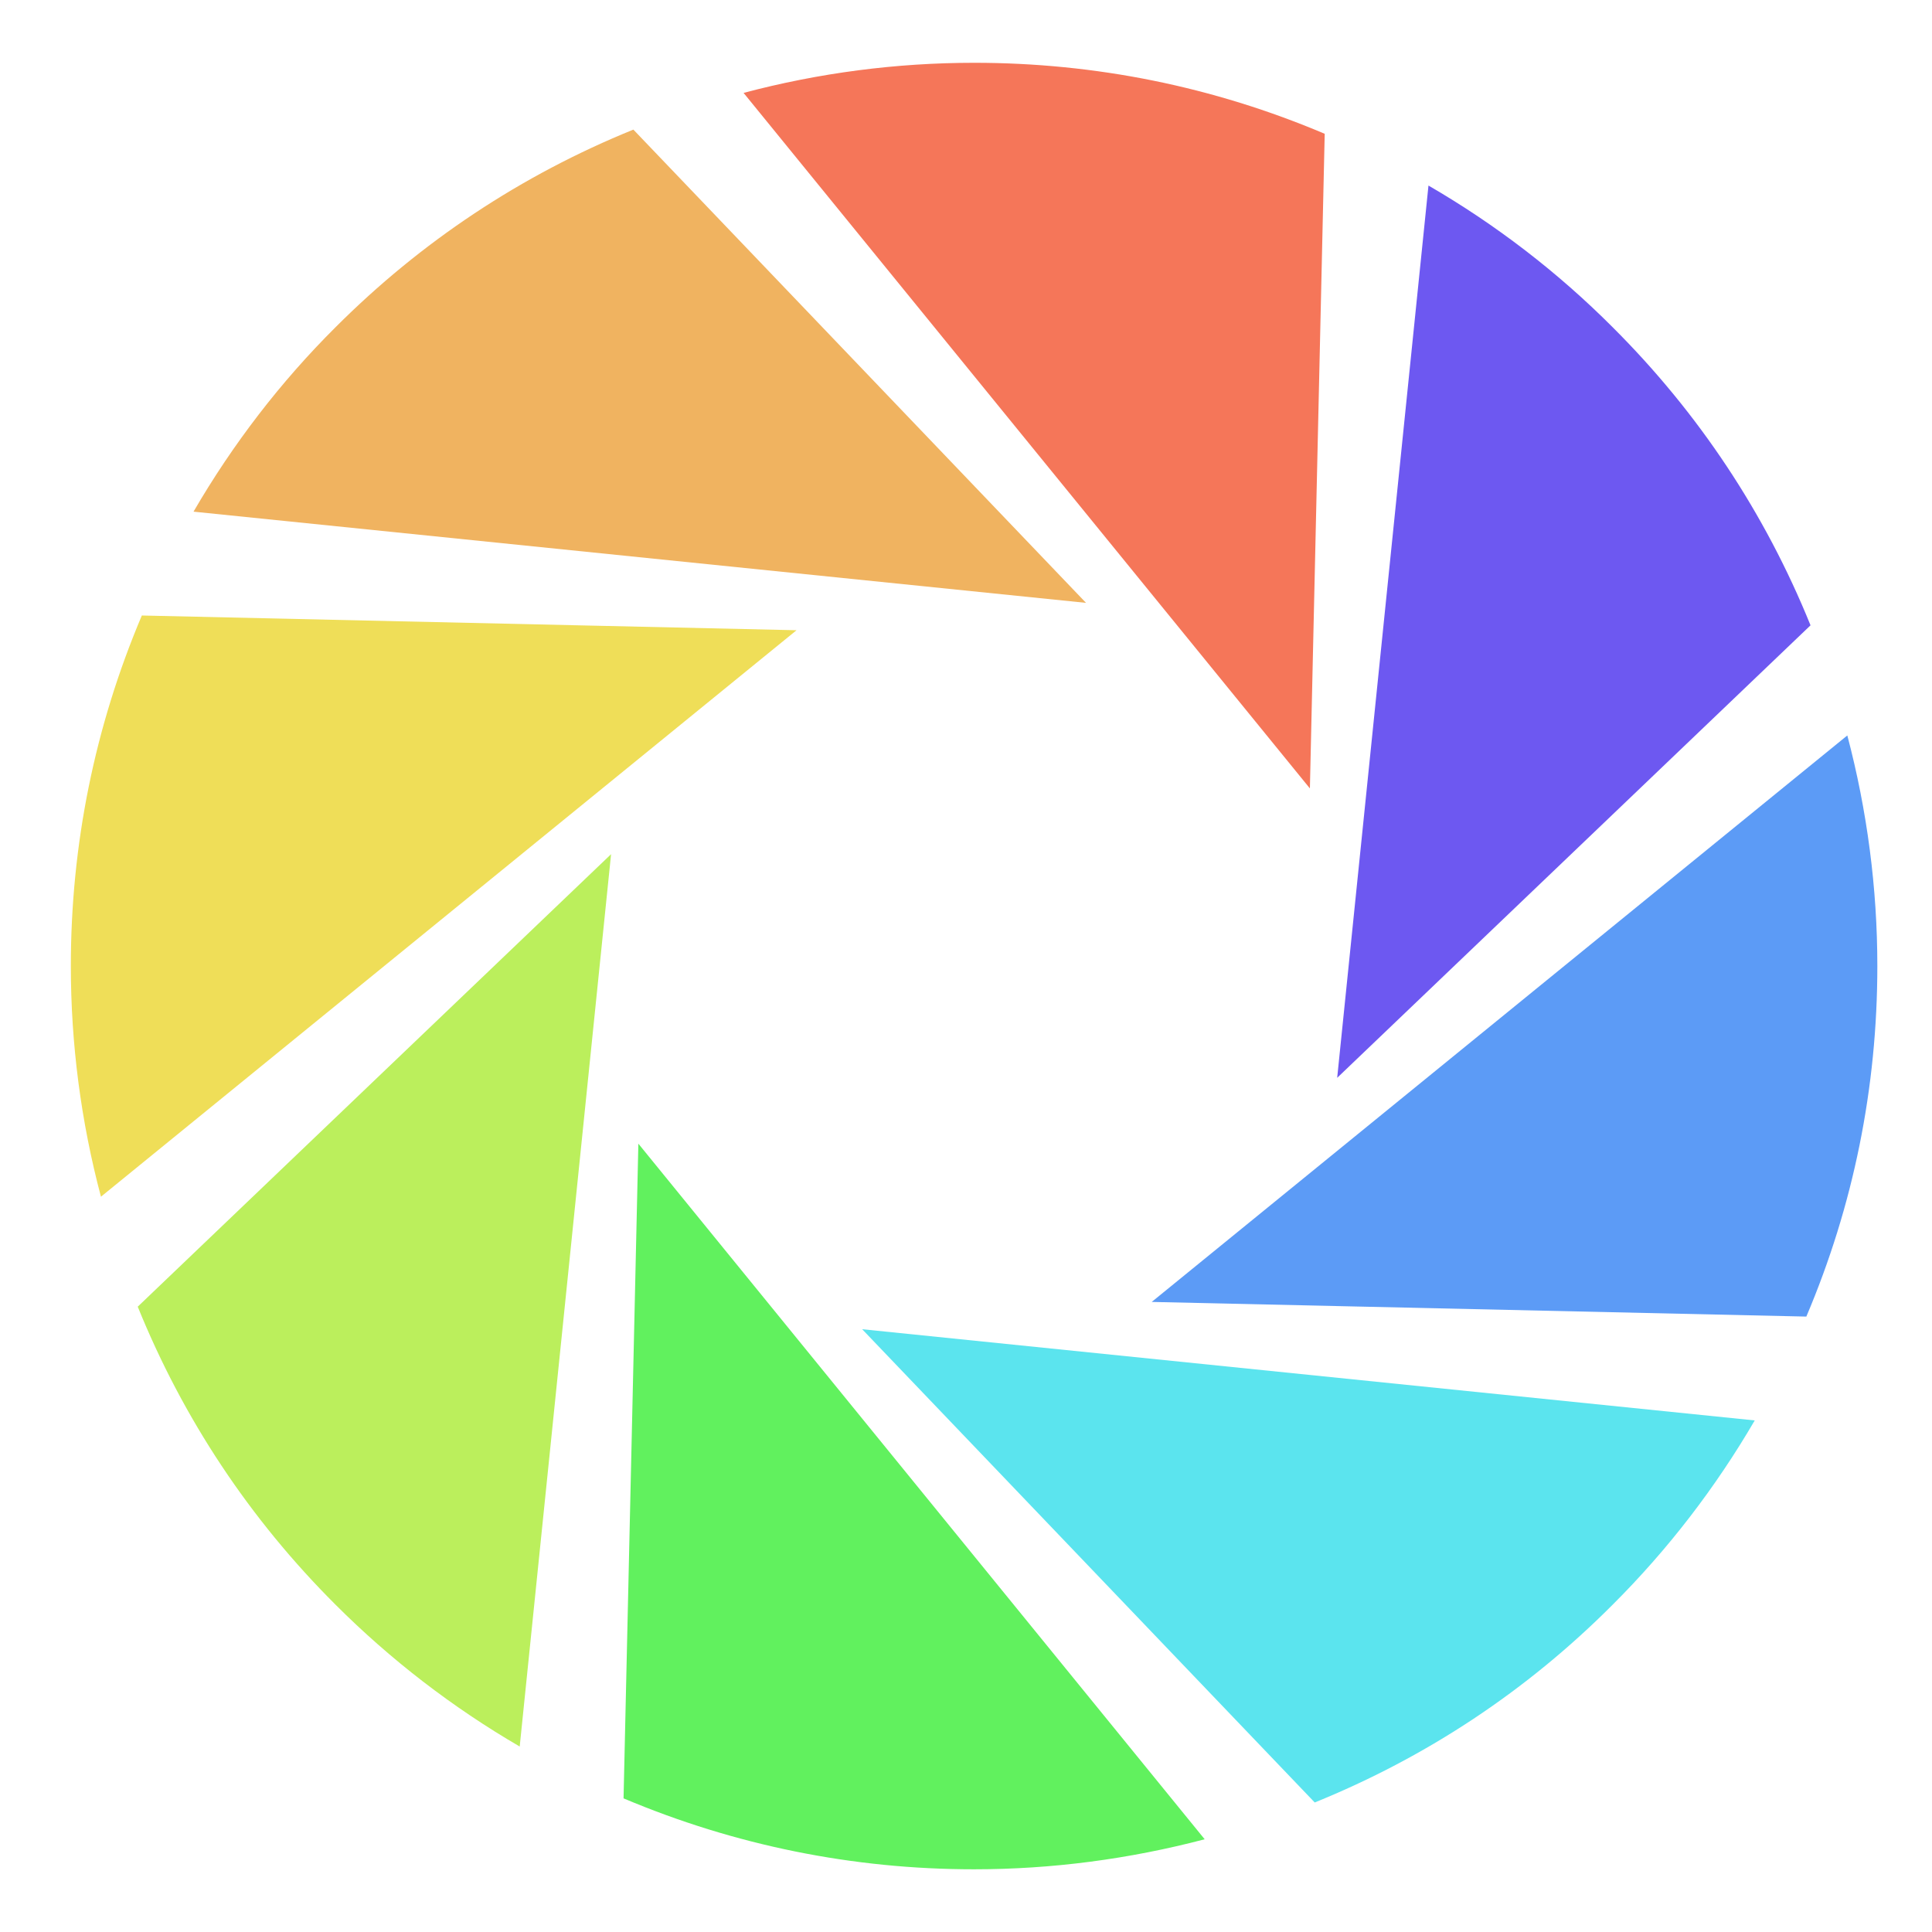 <svg width="24" height="24" viewBox="0 0 24 24" fill="none" xmlns="http://www.w3.org/2000/svg">
<path d="M9.237 1.154C10.175 0.905 11.137 0.78 12.101 0.78C13.607 0.78 15.072 1.076 16.456 1.662L16.272 9.794L9.237 1.154Z" fill="#F57659"/>
<path d="M2.404 6.356C2.894 5.513 3.487 4.743 4.167 4.066C5.231 3.001 6.476 2.175 7.868 1.61L13.491 7.489L2.404 6.356Z" fill="#F0B360"/>
<path d="M1.254 14.866C1.006 13.932 0.88 12.969 0.88 12C0.88 10.492 1.177 9.027 1.762 7.646L9.895 7.829L1.254 14.866Z" fill="#EFDE58"/>
<path d="M6.456 21.696C5.619 21.209 4.85 20.616 4.167 19.933C3.102 18.87 2.276 17.626 1.711 16.232L7.591 10.611L6.456 21.696Z" fill="#BBEF5C"/>
<path d="M12.101 23.221C10.595 23.221 9.13 22.924 7.746 22.34L7.93 14.207L14.965 22.848C14.026 23.095 13.064 23.221 12.101 23.221Z" fill="#61F15E"/>
<path d="M10.71 16.512L21.798 17.645C21.311 18.48 20.72 19.249 20.034 19.933C18.971 21 17.725 21.826 16.332 22.391L10.71 16.512Z" fill="#5BE4EE"/>
<path d="M14.307 16.173L22.948 9.136C23.195 10.071 23.321 11.034 23.321 12C23.321 13.512 23.024 14.976 22.439 16.355L14.307 16.173Z" fill="#5C9BF6"/>
<path d="M17.745 2.305C18.58 2.789 19.351 3.381 20.034 4.066C21.1 5.129 21.927 6.375 22.491 7.768L16.611 13.389L17.745 2.305Z" fill="#6D58F1"/>
</svg>
